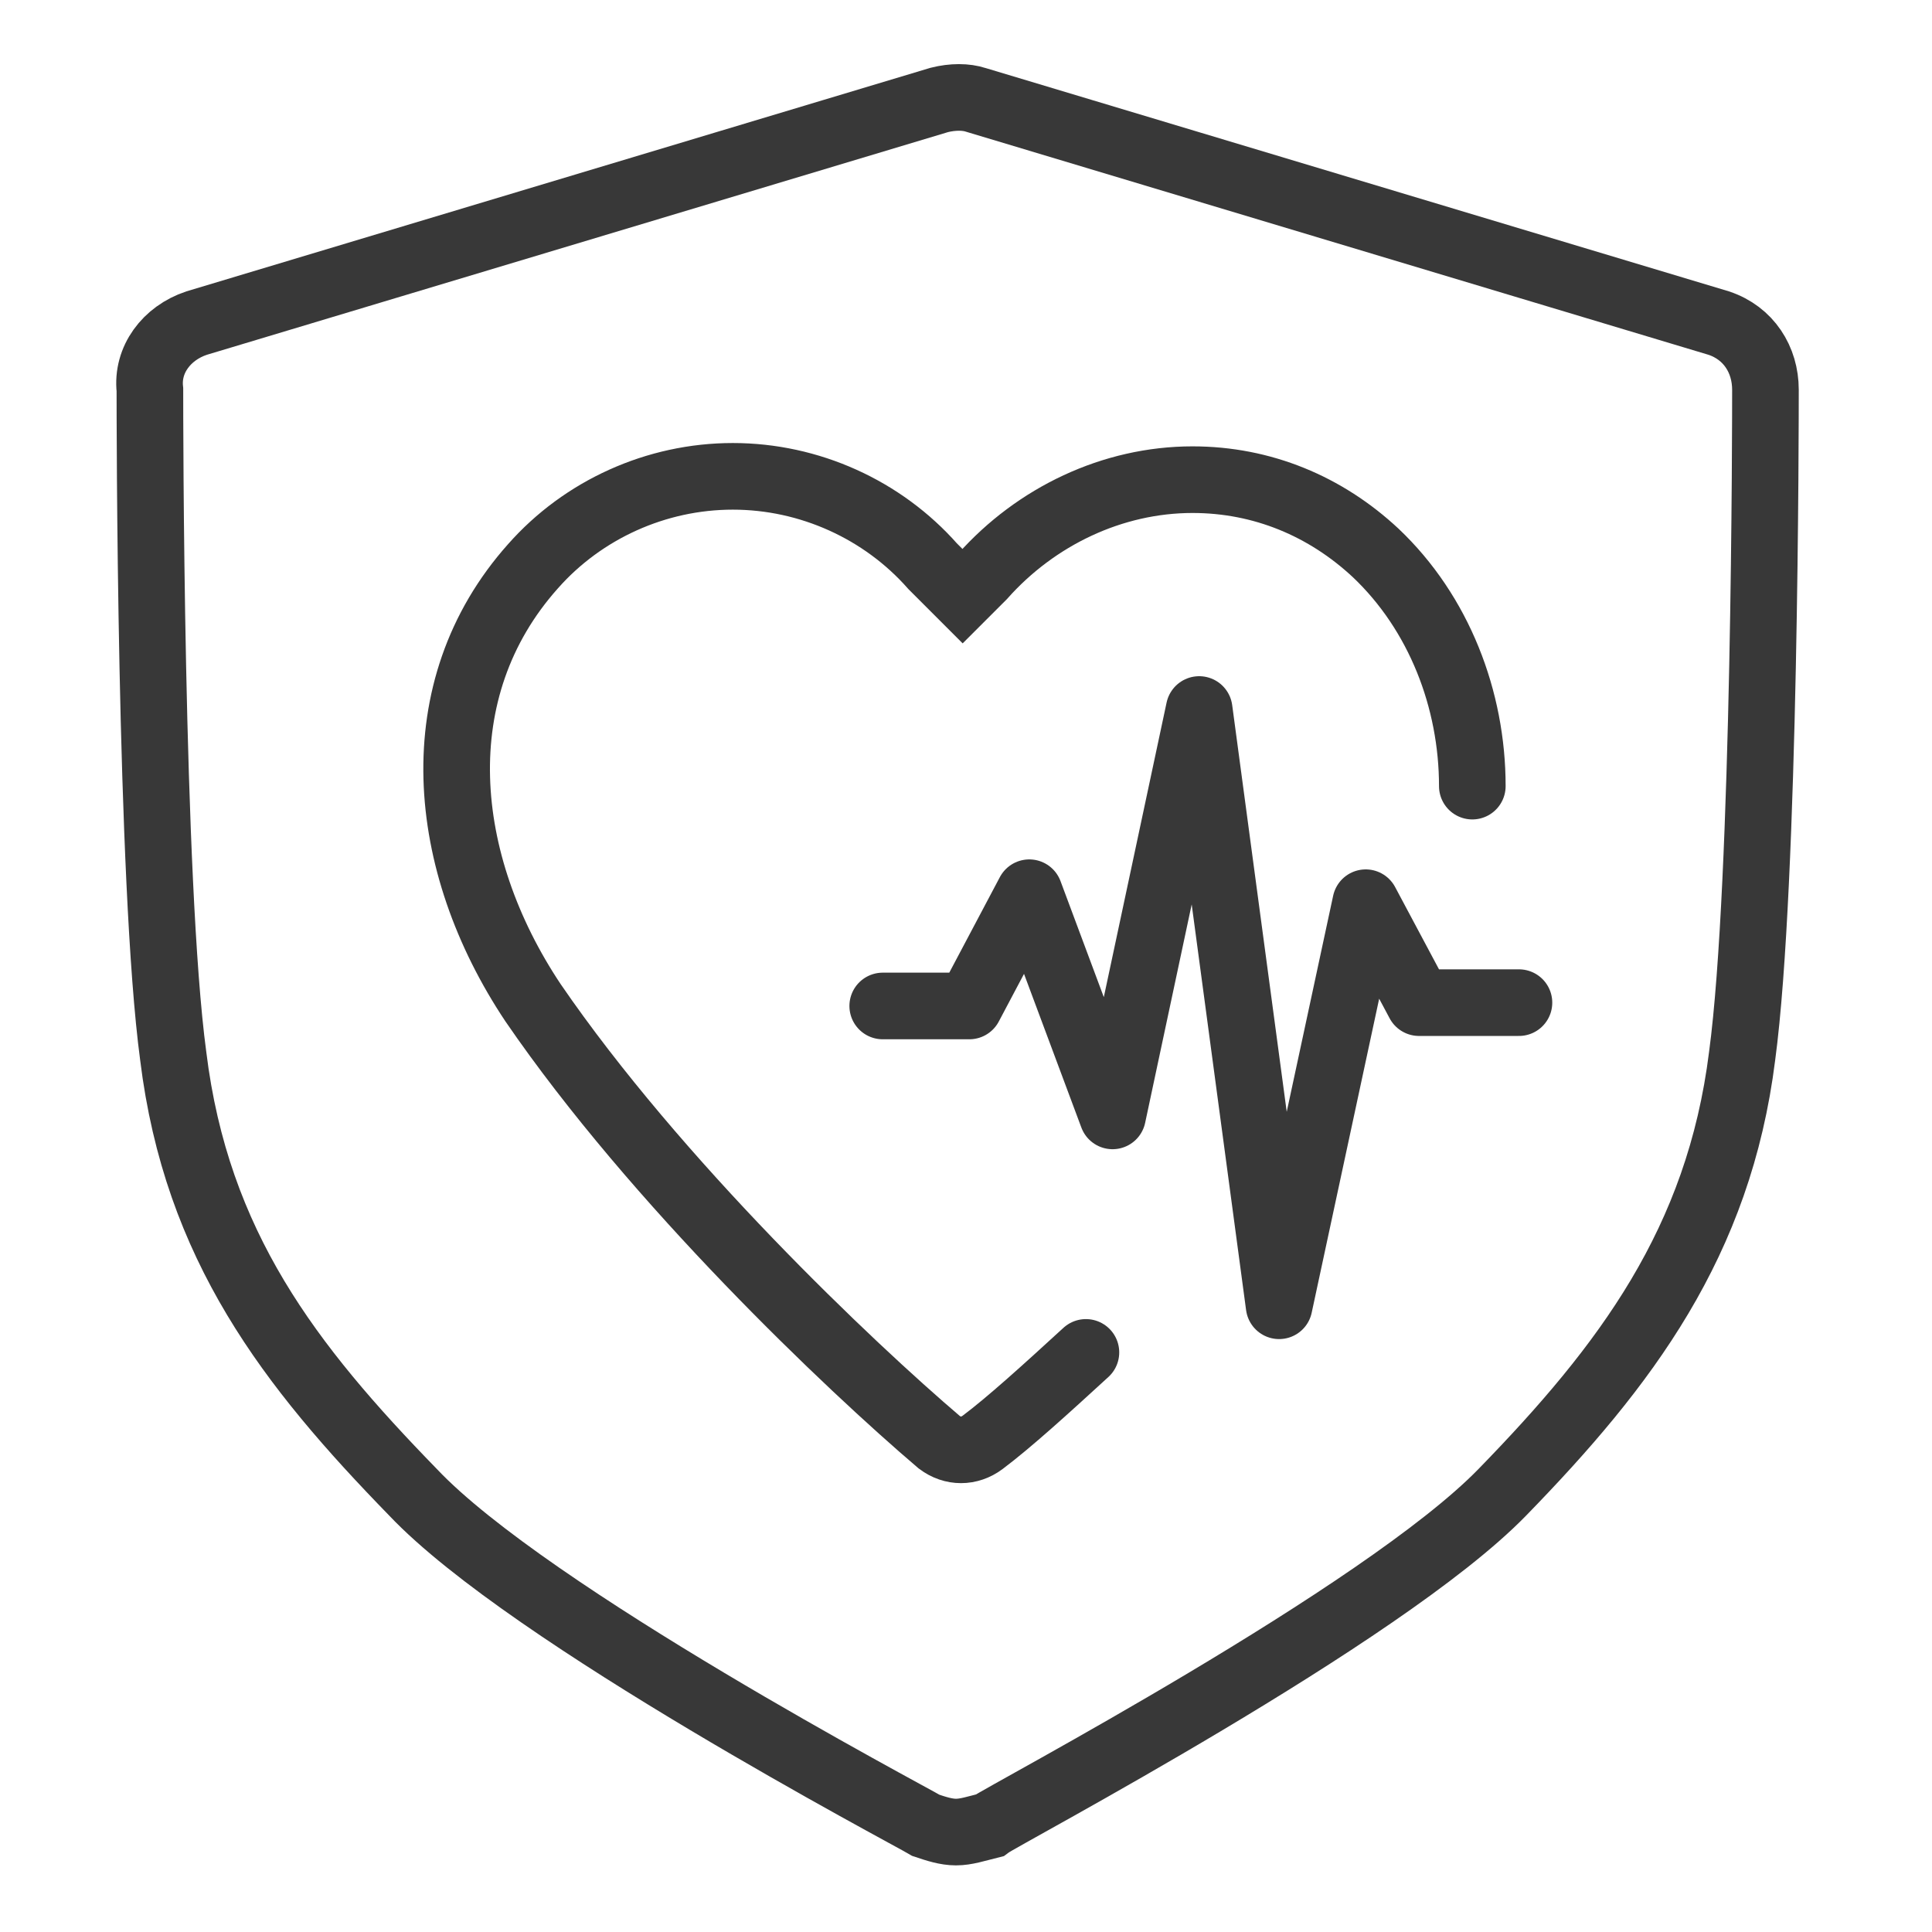 <?xml version="1.0" encoding="utf-8"?>
<!-- Generator: Adobe Illustrator 23.0.1, SVG Export Plug-In . SVG Version: 6.00 Build 0)  -->
<svg version="1.1" id="图层_1" xmlns="http://www.w3.org/2000/svg" xmlns:xlink="http://www.w3.org/1999/xlink" x="0px" y="0px"
	 viewBox="0 0 58 58" style="enable-background:new 0 0 58 58;" xml:space="preserve">
<style type="text/css">
	.st0{fill:none;stroke:#383838;stroke-width:2;stroke-miterlimit:10;}
	.st1{fill:none;stroke:#383838;stroke-width:2;stroke-linecap:round;stroke-miterlimit:10;}
	.st2{fill:none;stroke:#383838;stroke-width:2;stroke-linecap:round;stroke-linejoin:round;stroke-miterlimit:10;}
</style>
<g>
	<title>ai2</title>
	<desc>Created with Sketch.</desc>
	<path class="st0" d="M28.7,55c-0.3,0-0.6-0.1-0.9-0.2c-0.5-0.3-11.9-6.3-15.4-10C8.7,41,5.9,37.4,5.2,31.7
		c-0.7-5.2-0.7-19.3-0.7-20C4.4,10.8,5,10,5.9,9.7l22.3-6.7c0.4-0.1,0.8-0.1,1.1,0l22.3,6.7c0.9,0.3,1.4,1.1,1.4,2
		c0,0.7,0,14.8-0.7,20c-0.7,5.6-3.5,9.3-7.2,13.1c-3.6,3.7-15,9.7-15.4,10C29.3,54.9,29,55,28.7,55L28.7,55z"/>
	<path class="st1" d="M44.2,23.6c0-2.6-1-5.2-2.9-7c-1.5-1.4-3.4-2.2-5.5-2.2c-2.4,0-4.7,1.1-6.3,2.9l-0.6,0.6L28,17
		c-1.5-1.7-3.7-2.7-6-2.7l0,0c-2.3,0-4.5,1-6,2.7c-3.3,3.7-2.8,8.9,0,13.1c3.7,5.4,9.5,10.9,12.2,13.2c0.4,0.3,0.9,0.3,1.3,0
		c0.8-0.6,1.9-1.6,3.1-2.7"/>
	<polyline class="st2" points="26.5,30.2 29.1,30.2 30.9,26.8 33.4,33.5 36,21.3 38.4,39.2 41,27.1 42.6,30.1 45.6,30.1 	"/>
</g>
</svg>
